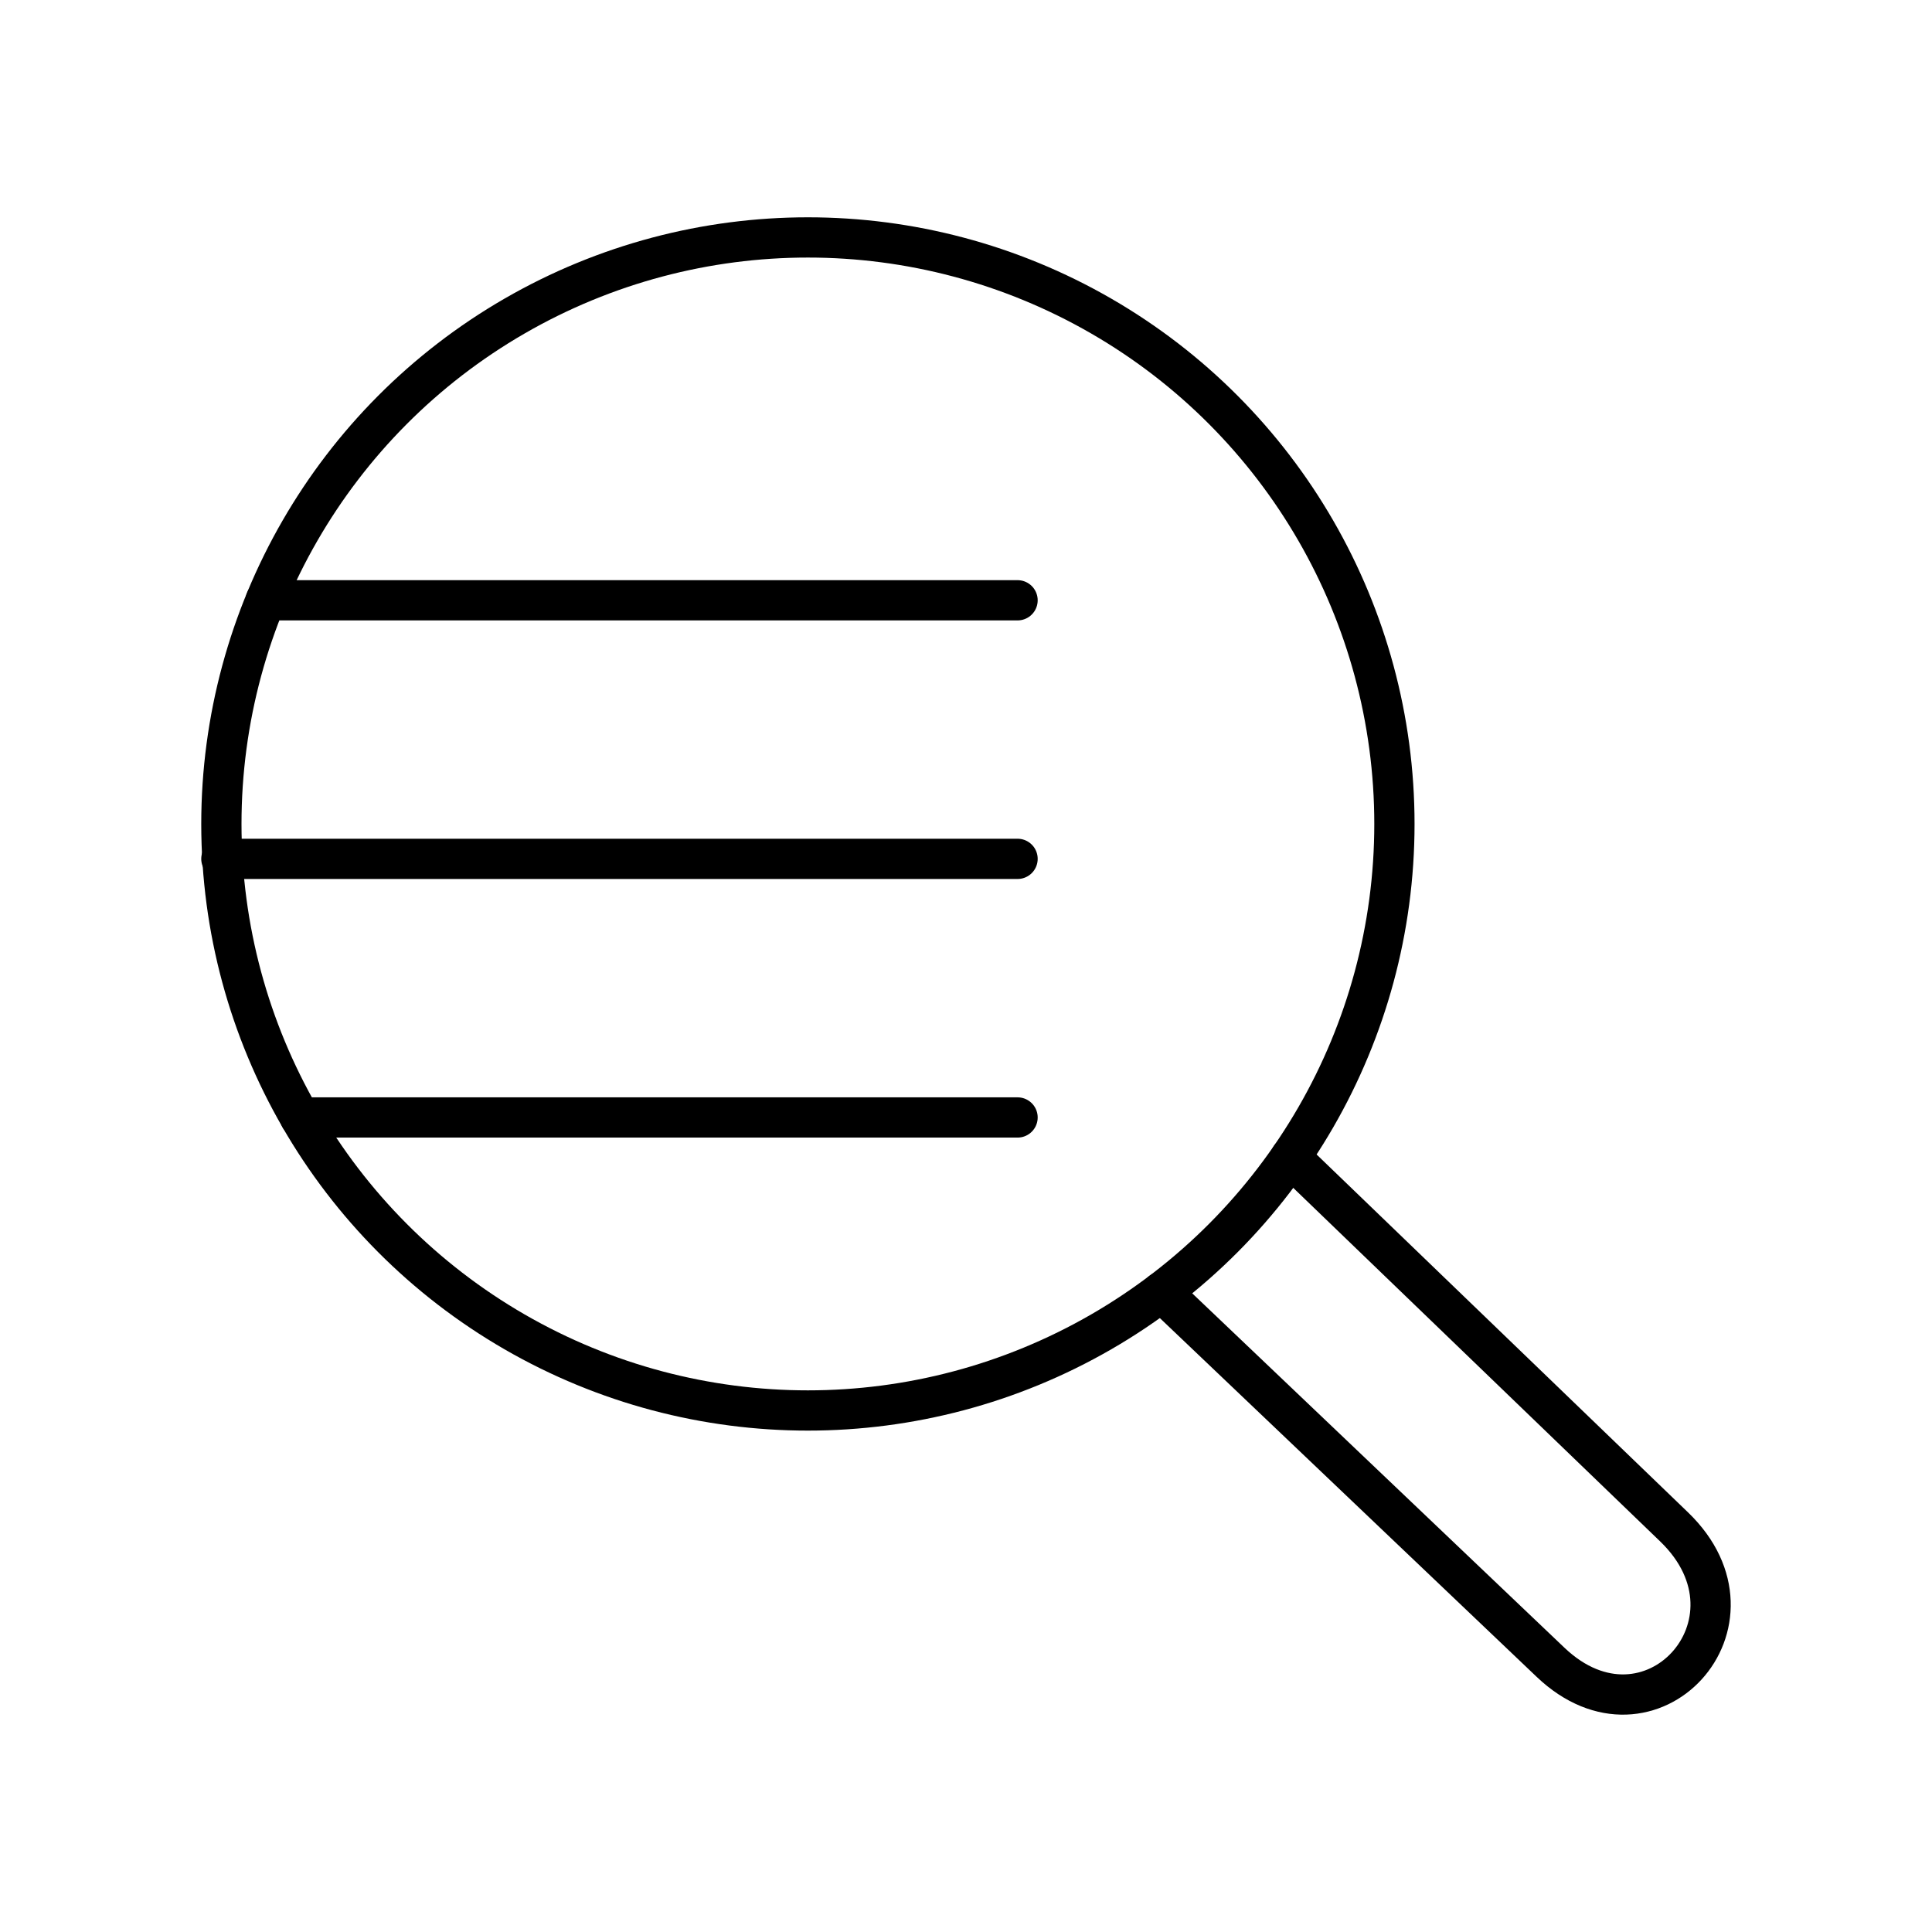 <?xml version="1.0" encoding="utf-8"?>
<!-- Generator: www.svgicons.com -->
<svg xmlns="http://www.w3.org/2000/svg" width="800" height="800" viewBox="0 0 48 48">
<circle cx="20.072" cy="20.471" r="14.572" fill="none" stroke="currentColor" stroke-linecap="round" stroke-linejoin="round"/><path fill="none" stroke="currentColor" stroke-linecap="round" stroke-linejoin="round" d="M6.601 14.914h18.68M5.5 21.338h19.781M7.455 27.763h17.826m6.781.989l9.531 9.184c2.46 2.37-.6 5.715-3.07 3.363l-9.665-9.202"/>
</svg>